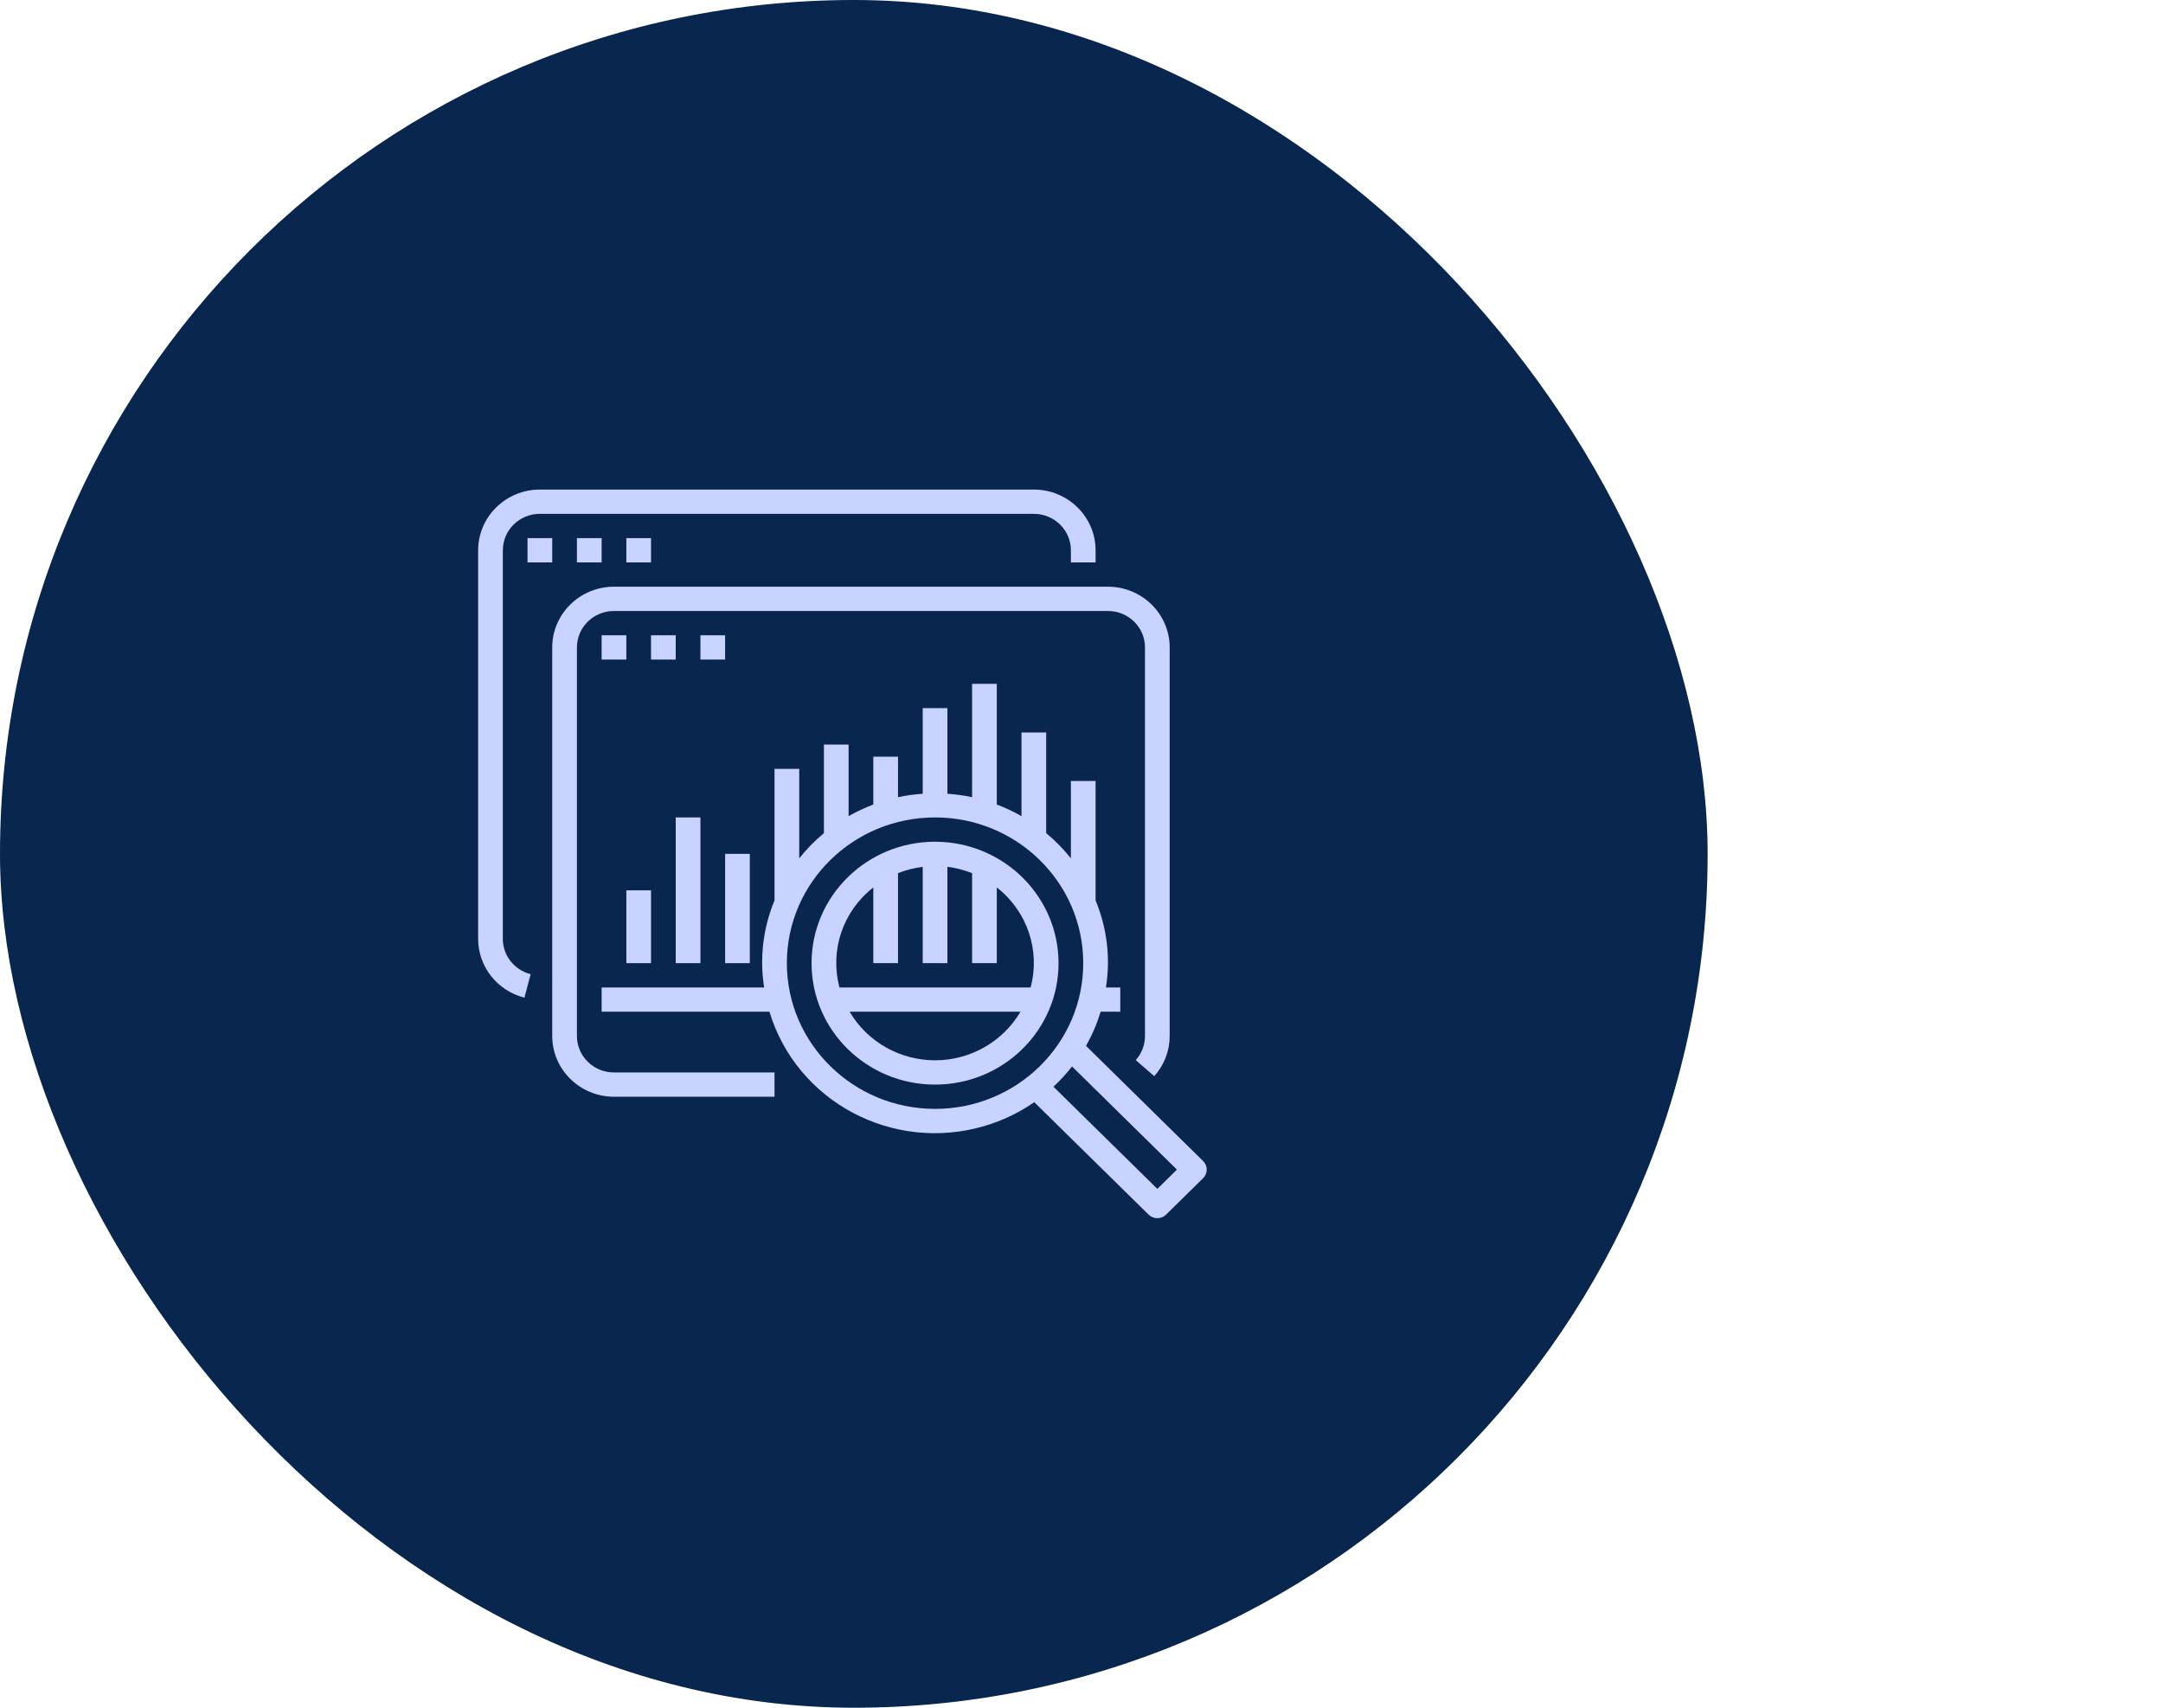 <svg width="95" height="75" viewBox="0 0 95 75" fill="none" xmlns="http://www.w3.org/2000/svg">
<rect width="75" height="75" rx="37.5" fill="#08264E"/>
<path d="M45.407 21.5H23.712C22.215 21.502 21.002 22.695 21 24.167V41.233C21 42.45 21.837 43.512 23.034 43.816L23.306 42.783C22.587 42.601 22.084 41.963 22.085 41.233V24.167C22.085 23.283 22.813 22.567 23.712 22.567H45.407C46.306 22.567 47.034 23.283 47.034 24.167V24.7H48.119V24.167C48.117 22.695 46.904 21.502 45.407 21.5Z" fill="#C9D3FF"/>
<path d="M24.254 23.633H23.169V24.7H24.254V23.633Z" fill="#C9D3FF"/>
<path d="M26.424 23.633H25.339V24.7H26.424V23.633Z" fill="#C9D3FF"/>
<path d="M28.593 23.633H27.509V24.7H28.593V23.633Z" fill="#C9D3FF"/>
<path d="M52.841 50.99L47.697 45.931C47.967 45.457 48.183 44.954 48.341 44.433H49.203V43.367H48.574C48.779 42.076 48.621 40.754 48.119 39.545V34.3H47.034V37.696C46.712 37.292 46.348 36.921 45.949 36.589V32.167H44.864V35.843C44.517 35.646 44.154 35.475 43.78 35.334V30.033H42.695V35.011C42.338 34.935 41.975 34.885 41.61 34.861V31.1H40.526V34.861C40.161 34.885 39.798 34.935 39.441 35.011V33.233H38.356V35.334C37.981 35.475 37.618 35.646 37.271 35.843V32.7H36.187V36.589C35.787 36.921 35.424 37.292 35.102 37.696V33.767H34.017V39.545C33.515 40.754 33.357 42.076 33.561 43.367H26.424V44.433H33.795C34.984 48.379 39.201 50.629 43.213 49.459C44.004 49.229 44.751 48.873 45.425 48.406L50.447 53.344C50.659 53.552 51.002 53.552 51.214 53.344L52.841 51.744C53.053 51.536 53.053 51.198 52.841 50.99ZM41.068 48.7C37.475 48.696 34.563 45.833 34.559 42.3C34.559 38.766 37.473 35.9 41.068 35.9C44.662 35.9 47.576 38.766 47.576 42.3C47.576 45.835 44.662 48.7 41.068 48.7ZM50.831 52.213L46.268 47.726C46.564 47.452 46.837 47.154 47.084 46.837L51.691 51.367L50.831 52.213Z" fill="#C9D3FF"/>
<path d="M41.068 36.967C38.072 36.967 35.644 39.355 35.644 42.3C35.644 45.246 38.072 47.633 41.068 47.633C44.063 47.633 46.492 45.246 46.492 42.3C46.488 39.356 44.062 36.97 41.068 36.967ZM41.068 46.567C39.52 46.565 38.09 45.752 37.316 44.433H44.82C44.046 45.752 42.616 46.565 41.068 46.567ZM36.871 43.367C36.435 41.743 37.018 40.019 38.356 38.975V42.3H39.441V38.347C39.789 38.209 40.153 38.116 40.526 38.07V42.3H41.61V38.07C41.983 38.116 42.347 38.209 42.695 38.347V42.3H43.78V38.975C45.118 40.019 45.701 41.743 45.264 43.367H36.871Z" fill="#C9D3FF"/>
<path d="M48.661 25.767H26.966C25.469 25.768 24.256 26.961 24.254 28.433V45.5C24.256 46.972 25.469 48.165 26.966 48.167H34.017V47.1H26.966C26.067 47.1 25.339 46.384 25.339 45.5V28.433C25.339 27.55 26.067 26.833 26.966 26.833H48.661C49.56 26.833 50.288 27.55 50.288 28.433V45.5C50.288 45.89 50.144 46.266 49.882 46.558L50.695 47.264C51.132 46.777 51.373 46.15 51.373 45.5V28.433C51.371 26.961 50.158 25.768 48.661 25.767Z" fill="#C9D3FF"/>
<path d="M27.509 27.9H26.424V28.967H27.509V27.9Z" fill="#C9D3FF"/>
<path d="M29.678 27.9H28.593V28.967H29.678V27.9Z" fill="#C9D3FF"/>
<path d="M31.848 27.9H30.763V28.967H31.848V27.9Z" fill="#C9D3FF"/>
<path d="M28.593 39.1H27.509V42.3H28.593V39.1Z" fill="#C9D3FF"/>
<path d="M30.763 35.9H29.678V42.3H30.763V35.9Z" fill="#C9D3FF"/>
<path d="M32.932 37.5H31.848V42.3H32.932V37.5Z" fill="#C9D3FF"/>
</svg>
